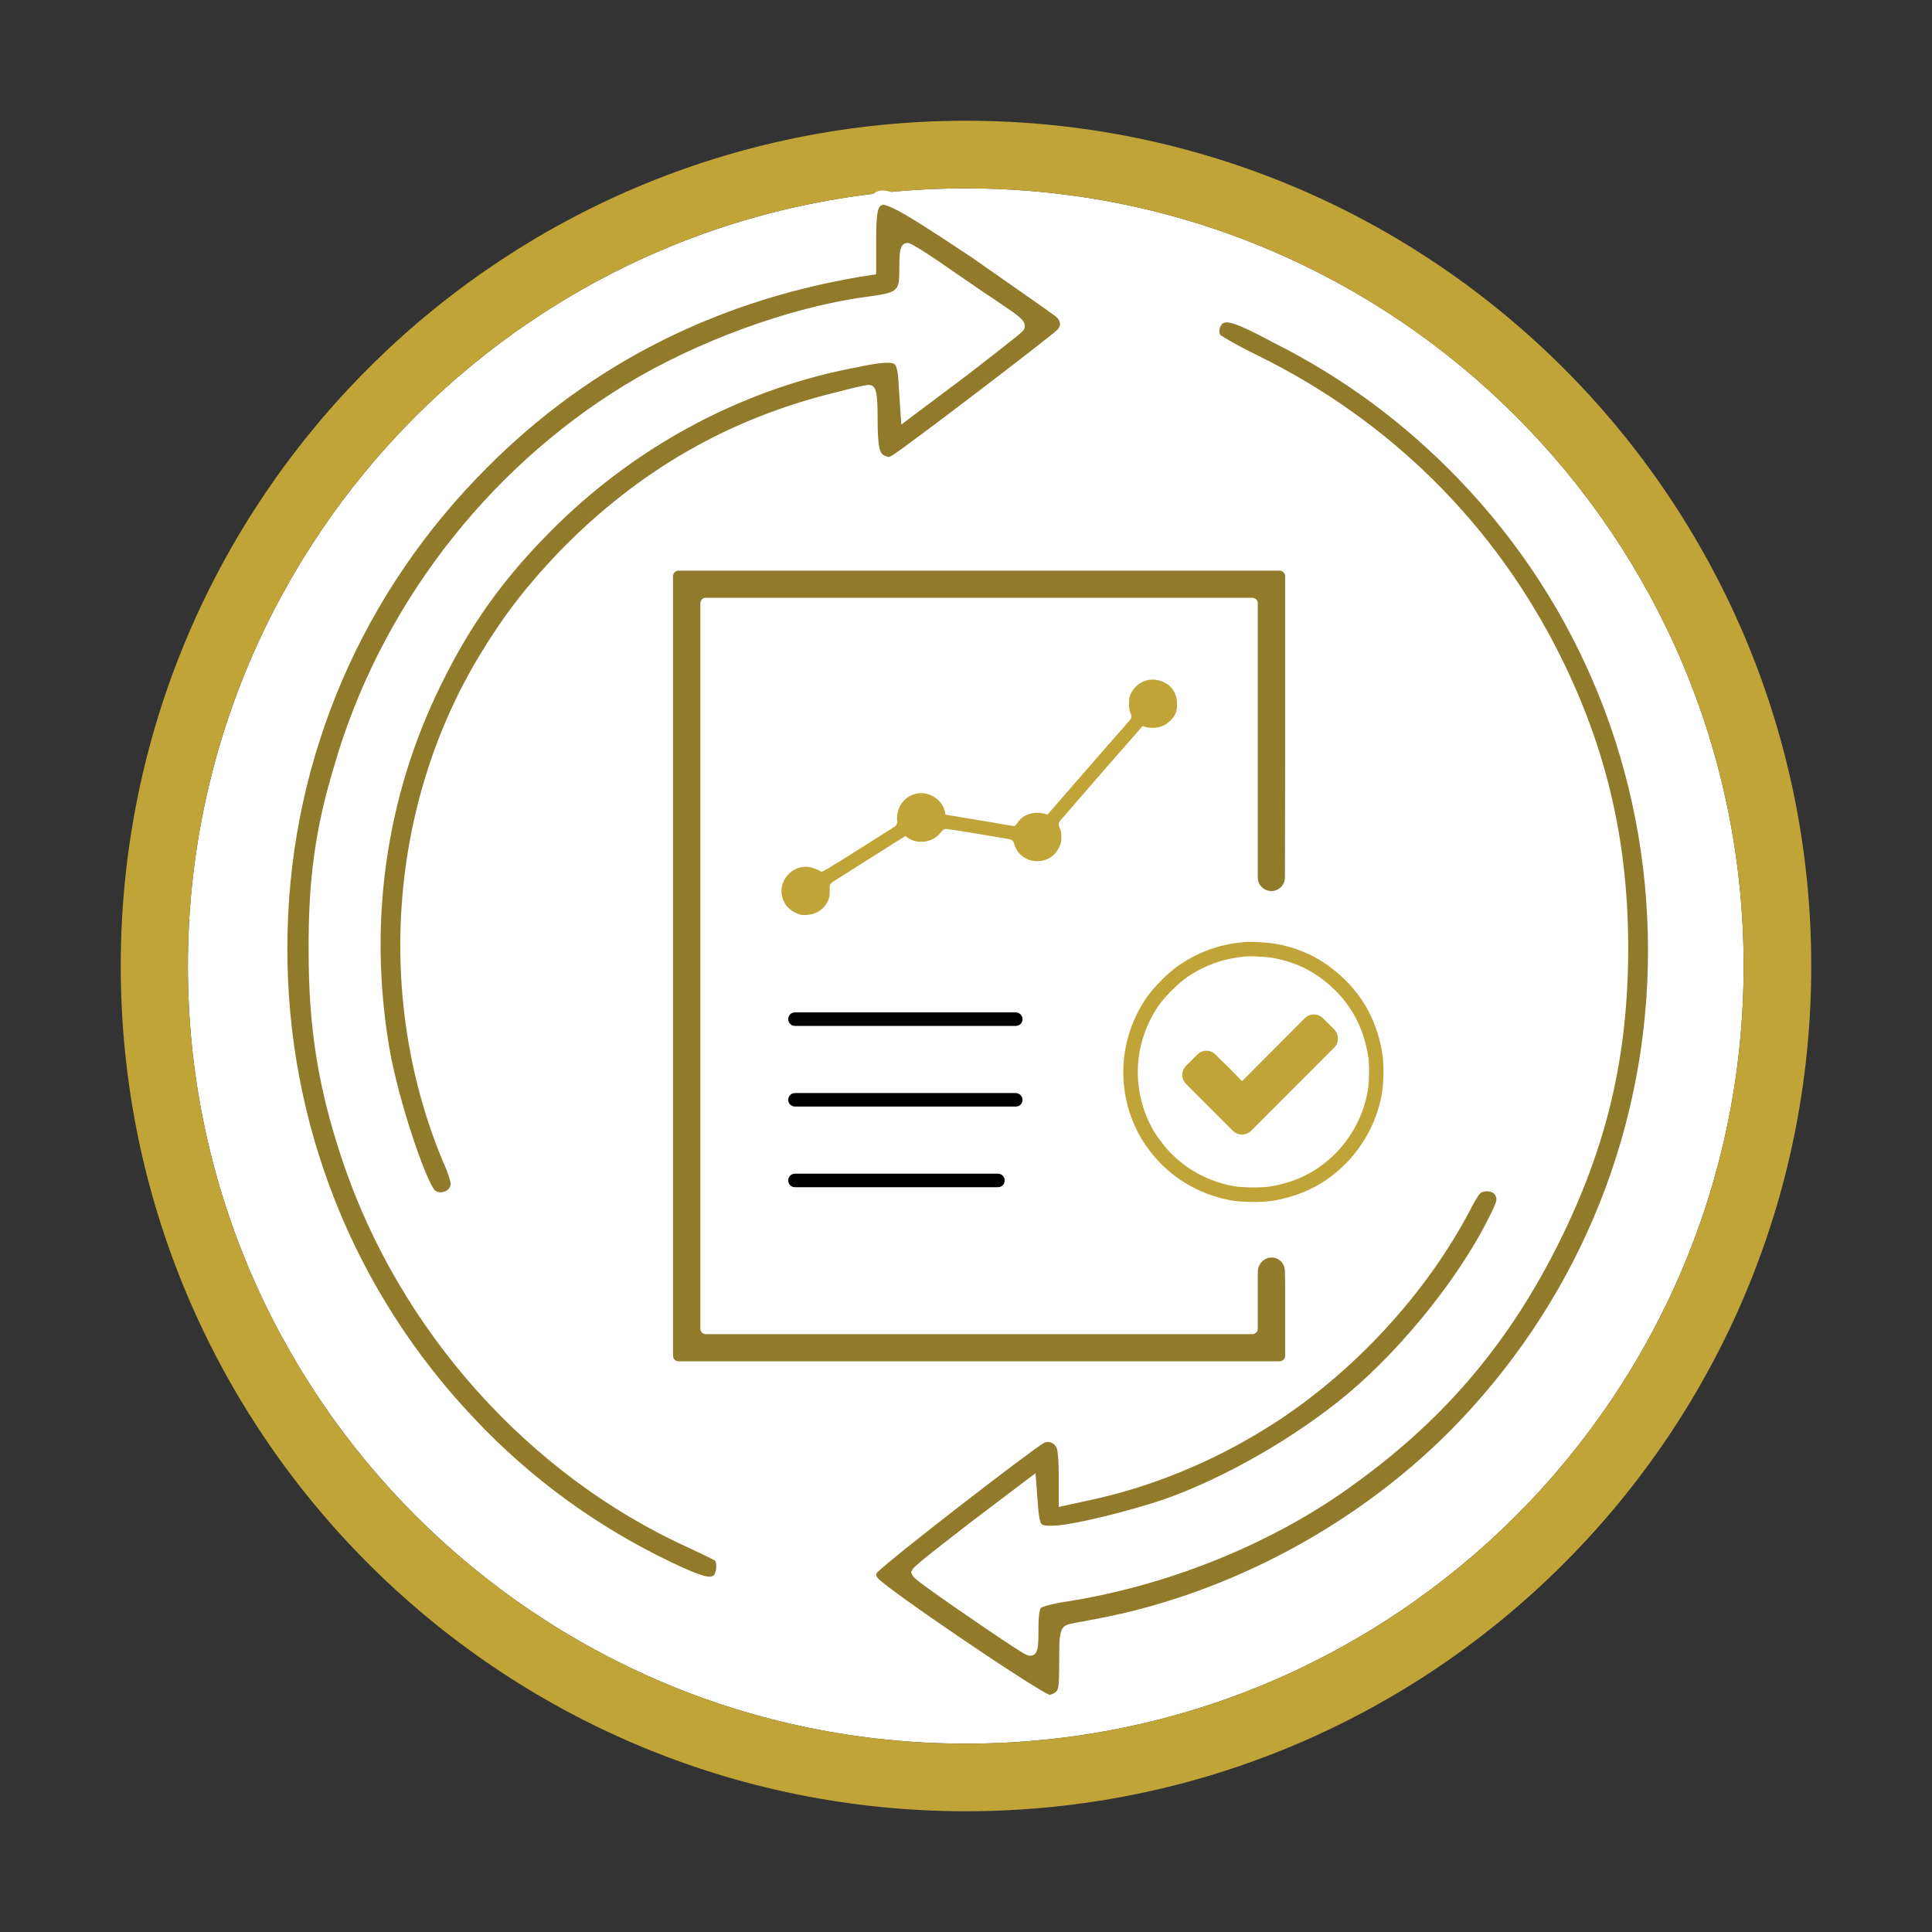 <?xml version="1.0" encoding="utf-8"?>
<!-- Generator: Adobe Illustrator 27.2.0, SVG Export Plug-In . SVG Version: 6.00 Build 0)  -->
<svg version="1.1" id="Layer_1" xmlns="http://www.w3.org/2000/svg" xmlns:xlink="http://www.w3.org/1999/xlink" x="0px" y="0px"
	 viewBox="0 0 400 400" style="enable-background:new 0 0 400 400;" xml:space="preserve">
<rect x="0" y="0" width="400" height="400" fill="#333333" stroke="none"/>
<style type="text/css">
	.st0{fill:#FFFFFF;}
	.st1{fill:#c1a438;}
	.st2{fill:#917B2A;}
	.st3{fill:#917B2A;}
</style>
<path class="st0" d="M38.9,200C38.9,111.1,111,39,200,39c88.9,0,161,72.1,161,161s-72.1,161-161,161C111,361,38.9,288.9,38.9,200z"
	/>
<path class="st1" d="M375,200c0,96.6-78.3,175-175,175S25,296.6,25,200S103.3,25,200,25S375,103.4,375,200z M200,361
	c88.9,0,161-72.1,161-161S288.9,39,200,39c-89,0-161.1,72.1-161.1,161S111,361,200,361z"/>
<g>
	<g>
		<path class="st2" d="M180.8,42.2c-0.6,0.9-0.9,2.6-0.9,7.3v6l-2,0.3c-31.7,5.4-58.6,19.5-80.3,42.1
			c-52.7,54.7-52.9,141.6-0.4,196.9c11.7,12.4,25.5,22.5,41.2,30c6.9,3.3,9.1,3.8,10.5,2.2c1.1-1.2,1.2-4.1,0.1-5
			c-0.4-0.4-3.1-1.7-5.7-2.9c-32.7-14.8-59.4-44.6-71-79.3c-4.9-14.7-6.9-27-6.9-42.7c-0.1-14.4,1.3-24.9,5.1-37.8
			c9.3-32.5,30.8-60.7,59.6-78.3c14.3-8.7,33.7-15.9,49.1-18c7.8-1.1,8.4-1.6,8.4-7.8c0-1.9,0.2-3.4,0.3-3.4s4.5,2.8,9.5,6.3
			c5.1,3.5,10.2,6.9,11.3,7.7c1.1,0.8,1.9,1.5,1.8,1.7c-0.1,0.2-5.2,4.2-11.4,9L187.7,85l-0.3-4.8c-0.4-7.3-1-7.6-11.8-5.4
			c-23.7,4.7-45.9,16.8-63.2,34.4c-9.8,9.9-16.6,19.5-22.7,31.9c-11.6,23.5-15.3,49.7-10.8,76c1.9,10.9,7.8,28.8,10.1,30.5
			c2.2,1.6,5.7,0,5.6-2.7c0-0.7-0.7-3-1.6-5c-14-33.3-11.1-73.1,7.5-103.8c4.8-8,9.5-14.1,16.3-21.1c16.1-16.5,34.7-27.2,57-32.6
			c3-0.7,5.5-1.3,5.8-1.3c0.2,0,0.4,2.5,0.4,5.6c0,6.4,0.5,8.1,2.5,9c1.1,0.5,1.7,0.5,2.8-0.2c2.3-1.3,33.5-25.1,34.6-26.4
			c1.2-1.5,1.1-3.2-0.3-4.6c-0.7-0.6-8.7-6.2-17.8-12.5C184,40.2,182.6,39.5,180.8,42.2z"/>
		<path class="st0" d="M147,329.4c-2.1,0-5-1.2-9.2-3.2c-15.7-7.5-29.8-17.7-41.6-30.3c-25.7-27-39.7-62.4-39.7-99.7
			c0.1-37.3,14.3-72.5,40.1-99.3c21.9-22.8,49.2-37.1,81.1-42.5l0.8-0.1v-4.7c0-4.8,0.3-6.8,1.2-8.1v0c2.7-4.1,5.1-2.6,23.1,9.4
			c2.8,2,16.9,11.7,17.9,12.6l0.1,0.1c1.9,1.9,2.1,4.5,0.4,6.6c-1.5,1.8-33.5,25.9-35,26.8c-1.4,0.9-2.6,1-4.2,0.3
			c-3-1.4-3.4-4.4-3.4-10.4c0-1.6-0.1-2.9-0.1-3.8c-0.8,0.2-1.8,0.4-2.8,0.6l-1.5,0.3c-21.9,5.3-40.3,15.8-56.3,32.2
			c-6.7,6.9-11.3,12.9-16.1,20.8c-18.4,30.3-21.2,69.6-7.4,102.4c0.8,1.9,1.7,4.5,1.7,5.6c0.1,1.7-0.9,3.3-2.6,4.2
			c-1.8,0.9-3.9,0.8-5.4-0.3c-3-2.2-9-21.5-10.7-31.5c-4.6-26.6-0.8-53.2,10.9-76.9c6.2-12.6,13.1-22.3,23-32.3
			c17.4-17.7,40.1-30.1,64-34.8c6.2-1.3,9.5-1.8,11.5-0.3c1.7,1.3,1.9,3.5,2.1,7.1l0.1,2l9.2-6.8c5.4-4.2,8.6-6.7,10.1-7.9
			c-0.1-0.1-0.3-0.2-0.5-0.4c-0.5-0.4-2.2-1.5-4.3-2.9c-2-1.4-4.5-3-7-4.7c-2.9-2.1-5.7-3.9-7.4-5c0,0.3,0,0.6,0,0.9
			c0,6.6-0.8,8-9.7,9.3c-15.1,2.1-34.1,9-48.5,17.8c-28.3,17.3-49.8,45.5-58.9,77.4c-3.7,12.7-5.1,23.1-5,37.4
			c0,15.5,2,27.7,6.8,42.2c11.5,34.4,37.7,63.7,70.2,78.4c5.2,2.4,5.8,2.9,6.1,3.2c0.7,0.6,1.2,1.6,1.2,2.9c0.1,1.3-0.2,3.1-1.3,4.2
			C149.2,329,148.2,329.4,147,329.4z M182,43c-0.4,0.7-0.6,2.7-0.6,6.5v7.3l-3.3,0.5c-31.3,5.3-58,19.3-79.4,41.7
			c-25.2,26.2-39.2,60.7-39.2,97.2c-0.1,36.5,13.7,71.2,38.8,97.6c11.6,12.3,25.3,22.3,40.8,29.7c6.5,3.1,8.1,3.3,8.7,2.6
			c0.6-0.7,0.6-2.5,0.3-2.9l-0.1-0.1c0,0-0.8-0.5-5.3-2.6c-33.2-15-60-45-71.8-80.2c-5-14.9-7-27.4-7-43.2
			c-0.1-14.6,1.3-25.3,5.2-38.2c9.3-32.6,31.3-61.5,60.3-79.2c14.7-9,34.2-16.1,49.7-18.2c7.1-1,7.1-1,7.1-6.3
			c0-3.5,0.2-4.9,1.8-4.9c0.6,0,4.1,2.2,10.4,6.6c2.5,1.7,4.9,3.4,6.9,4.7c2.2,1.5,3.8,2.6,4.4,3c1.5,1.1,3,2.2,2.3,3.6
			c-0.2,0.4-0.3,0.6-11.8,9.5l-13.6,10.2l-0.5-7.6c-0.1-2.4-0.3-4.4-0.9-4.9c-0.9-0.7-4.3-0.1-9.1,0.9c-23.3,4.6-45.4,16.7-62.4,34
			c-9.6,9.7-16.4,19.2-22.4,31.5c-11.4,23.1-15.1,49.1-10.7,75.1c2,11.6,7.8,28.1,9.5,29.6c0.7,0.5,1.6,0.4,2.2,0.1
			c0.3-0.2,1-0.6,1-1.5c0-0.5-0.6-2.5-1.5-4.4c-14.2-33.8-11.3-74.1,7.6-105.2c4.9-8.1,9.7-14.3,16.5-21.4
			c16.4-16.8,35.2-27.6,57.7-33l1.5-0.4c3.7-0.9,4.3-1,4.7-1c1.6,0,1.9,1.3,1.9,7.1c0,6.6,0.6,7.2,1.6,7.6c0.7,0.3,0.7,0.3,1.4-0.1
			c2.3-1.3,32.7-24.5,34.3-26.1c0.7-0.8,0.6-1.7-0.2-2.5c-0.7-0.6-7-5-17.6-12.4c-8.3-5.5-13.5-8.9-16.3-10.2
			C182.7,42.1,182.5,42.3,182,43L182,43z"/>
	</g>
	<g>
		<path class="st2" d="M251.8,66.1c-0.9,1-1.2,2.6-0.6,4.1c0.2,0.4,4,2.6,8.4,4.8c27.3,13.4,48.7,34.7,62,61.6
			c9.6,19.3,13.9,38.3,13.8,60.4c-0.1,21.7-4.4,39.8-13.9,59.1c-10,20.3-23.3,36.2-41.6,49.6c-16.2,12-37.5,20.8-58.3,24.2
			c-4,0.6-6.7,1.3-7.3,1.9c-0.6,0.7-0.9,1.9-0.9,5.2c0,2.4-0.1,4.3-0.3,4.3c-0.6,0-23.1-15.4-22.9-15.7c0.1-0.2,5.2-4.3,11.4-9
			L213,308l0.3,4.1c0.4,5.3,1,5.8,5.9,5.4c4.5-0.4,14.9-3,22-5.4c12.8-4.5,27.6-12.9,38.7-22.2c11.8-9.9,23.9-25.1,30-37.7
			c1.5-3,1.6-3.7,1.1-4.9c-0.6-1.6-2.5-2.4-4.6-1.8c-1,0.3-1.8,1.3-3,3.7c-8.9,17.5-24.7,34.7-42.2,45.5
			c-10.9,6.8-23.4,11.9-35.9,14.6l-4.6,1v-4.7c0-2.6-0.2-5.4-0.5-6.1c-0.7-1.9-2.8-2.8-4.6-2c-2.6,1.2-34.8,26.1-35.4,27.4
			c-0.5,1-0.4,1.6,0.2,2.6c1.2,2,34.8,24.9,36.7,24.9c0.8,0,1.9-0.5,2.5-1.1c1-1,1.1-1.8,1.1-7.3c0-6,0.1-6.2,1.2-6.4
			c0.6-0.2,3.2-0.6,5.7-1.1c28-5.3,55.8-20.5,75.8-41.5c52.5-55.3,52.3-142.2-0.4-196.9c-11.5-11.9-24.3-21.3-38.8-28.6
			C255.7,64.9,253.3,64.3,251.8,66.1z"/>
		<path class="st0" d="M217.1,353.9c-0.5,0-1.9,0-19.5-12c-5.2-3.6-17.6-12-18.5-13.7c-0.7-1.2-1.1-2.4-0.3-4
			c0.2-0.3,0.6-1.3,17.4-14.3c1.7-1.3,16.7-12.9,18.7-13.8c1.3-0.6,2.6-0.6,3.9,0c1.3,0.5,2.3,1.6,2.7,2.9c0.6,1.3,0.6,6.1,0.6,6.6
			v2.8l2.8-0.6c12.3-2.7,24.6-7.6,35.4-14.4c17.2-10.6,32.7-27.4,41.7-44.9c1.2-2.4,2.3-4,3.9-4.5c2.8-0.8,5.5,0.3,6.4,2.7
			c0.7,1.8,0.4,3-1.2,6.1c-6.2,12.8-18.4,28.1-30.4,38.2c-11,9.2-26,17.8-39.2,22.5c-7.5,2.5-17.9,5.1-22.4,5.5
			c-2.4,0.2-4.4,0.3-5.7-0.9c-1.4-1.2-1.6-3.2-1.8-5.9l-0.1-1.4l-9.2,6.9c-4.4,3.4-8.1,6.3-10,7.8c3.8,2.8,14.9,10.4,19.3,13.3
			c0-0.5,0-1.1,0-1.8c0-3.5,0.3-5.1,1.3-6.2l0.1-0.1c0.4-0.4,1.3-1.3,8.1-2.3C242,325,263,316.3,279,304.5
			c18.1-13.3,31.2-28.9,41.1-49.1c9.4-19.1,13.6-37.1,13.7-58.4c0.1-21.8-4.2-40.8-13.6-59.7c-13.2-26.6-34.4-47.7-61.3-60.9
			c-3.9-1.9-8.6-4.4-9.1-5.5l-0.1-0.1c-0.8-2-0.4-4.2,0.9-5.6c2.4-2.9,6.2-1.3,14.2,3.1c14.7,7.4,27.6,16.9,39.2,28.9
			c25.8,26.7,40,62,40.1,99.3c0.1,37.3-14,72.7-39.7,99.7c-20.3,21.3-48.2,36.6-76.6,41.9c-1.1,0.2-2.1,0.4-3.1,0.6
			c-1,0.2-2.2,0.4-2.4,0.5l0,0c-0.1,0.9-0.1,3.2-0.1,5c0,5.5-0.1,6.9-1.5,8.4C219.8,353.3,218.3,353.9,217.1,353.9z M217.4,350.9
			C217.4,350.9,217.4,350.9,217.4,350.9C217.4,350.9,217.4,350.9,217.4,350.9z M181.5,325.7c-0.2,0.3-0.1,0.5,0.2,1
			c1.8,2.2,32.1,22.8,35.6,24.2c0.4-0.1,1-0.3,1.3-0.6c0.5-0.5,0.7-0.9,0.7-6.2c0-5.9,0-7.4,2.3-7.9c0.5-0.1,1.3-0.3,2.7-0.5
			c0.9-0.2,2-0.4,3.1-0.6c27.8-5.3,55.2-20.2,75-41.1c25.1-26.5,38.9-61.1,38.8-97.6c-0.1-36.5-14-71-39.2-97.2
			c-11.4-11.8-23.9-21-38.4-28.3c-8-4.3-9.8-4.6-10.6-3.8l0,0c-0.5,0.6-0.7,1.4-0.4,2.2c0.8,0.6,3.7,2.3,7.8,4.3
			c27.5,13.5,49.2,35.1,62.7,62.3c9.6,19.3,14.1,38.7,14,61.1c-0.1,21.8-4.4,40.2-14.1,59.8c-10.2,20.7-23.5,36.6-42.1,50.1
			c-16.3,12.1-37.8,21-58.9,24.5c-4.2,0.6-6,1.2-6.5,1.5c-0.3,0.5-0.5,1.8-0.5,4.1c0,4,0,5.8-1.8,5.8c-0.5,0-0.9,0-12.4-7.9
			c-11.4-7.8-11.6-8.3-11.8-8.6l-0.4-0.8l0.5-0.8l0,0c1.1-1.3,9.2-7.4,11.7-9.4l13.6-10.3l0.5,6.8c0.1,1.2,0.3,3.4,0.8,3.8
			c0.5,0.4,2.4,0.3,3.5,0.2c4.2-0.4,14.4-2.9,21.6-5.3c12.8-4.5,27.4-12.9,38.2-21.9c11.7-9.8,23.6-24.8,29.6-37.2
			c1.4-2.8,1.3-3.1,1.1-3.7c-0.3-0.9-1.5-1.3-2.8-0.9c-0.5,0.1-1.1,1.1-2.1,2.9c-9.2,18-25.1,35.2-42.8,46.1
			c-11.1,6.9-23.7,12.1-36.4,14.8l-6.4,1.4v-6.6c0-2.9-0.2-5.1-0.4-5.5c-0.2-0.6-0.6-1-1.1-1.2c-0.5-0.2-1-0.2-1.5,0
			C213.8,300,183.7,323.2,181.5,325.7z M181.6,325.5C181.6,325.6,181.5,325.6,181.6,325.5C181.5,325.6,181.6,325.6,181.6,325.5z
			 M252.3,69.2L252.3,69.2L252.3,69.2z"/>
	</g>
</g>
<g>
	<g transform="translate(-120,1316) scale(0.1,-0.1)">
		<g id="XMLID_00000145757951126502332810000002644595891444276917_">
			<g>
				<g>
					<path class="st0" d="M4047.8,10972.2c2.4-19.9,1.9-52.3-1.5-73.6c-10.7-62.5-45.5-120.6-96.4-159.8
						c-33.4-26.2-71.7-42.1-116.7-49.9c-9.7-1.5-23.7-2.4-37.3-2.4c-16.5,0-32.4,1-44.1,2.9c-65.4,12.1-120.6,46-159.3,96.9
						c-14,18.9-18.4,25.7-27.6,45c-38.3,81.8-31.5,175.3,19.4,252.3c14,21.3,46.5,53.8,67.3,67.3c36.8,24.2,74.6,38.3,118.7,43.1
						c10.2,1.5,26.6,1.5,42.1,0c11.1-0.5,21.8-1.5,30-3.4c47.5-9.2,87.2-29.1,123-61.5
						C4011.5,11087.9,4038.6,11035.1,4047.8,10972.2z M3951.9,11001.7c4.4,4.4,4.4,11.6,0,16.5l-11.6,11.6l-11.6,11.6
						c-4.8,4.4-12.1,4.4-16.5,0l-66.4-66.4l-65.9-66.4c-4.8-4.4-12.1-4.4-16.5,0l-28.6,29.1l-29.1,28.6c-4.4,4.4-11.6,4.4-16,0
						l-12.1-12.1l-11.6-11.6c-4.4-4.4-4.4-11.6,0-16l48.9-48.9l48.4-48.4c4.4-4.4,11.6-4.4,16.5,0l85.7,86.2L3951.9,11001.7z"/>
					<path class="st1" d="M3795.9,10671.5c-17.7,0-34.2,1.1-46.5,3.1c-69.2,12.8-127.5,48.3-168.8,102.6
						c-14.6,19.7-19.5,27.3-29.2,47.6c-40.5,86.6-32.9,186.4,20.4,267c15.1,22.9,49.2,57.1,71.7,71.6c39.5,26,79.3,40.4,125.2,45.4
						c10.9,1.6,28.4,1.6,45.2,0c12.9-0.6,23.6-1.8,31.9-3.7c49.4-9.6,92-30.8,129.7-65c48-42.9,77.4-98.7,87.2-165.9l0-0.4
						c2.6-21.7,1.9-55.8-1.6-77.7c-11.4-66.5-48.6-128.1-102.1-169.3c-34.6-27.1-74.9-44.4-123.3-52.8
						C3825,10672.5,3810.2,10671.5,3795.9,10671.5z M3789.2,11180.1c-6.6,0-12.4-0.3-16.7-1c-41.6-4.5-77.2-17.5-112.6-40.8
						c-19-12.4-50.2-43.5-63-63c-47.5-71.9-54.4-160.7-18.3-237.7c8.8-18.4,12.8-24.5,26.1-42.4c36.6-48.2,88.5-79.7,150-91.1
						c10.2-1.7,25.4-2.6,41.4-2.6c12.7,0,26.1,0.8,35,2.2c43.1,7.5,79.1,22.8,109.7,46.9c47.7,36.7,80.8,91.6,90.9,150.5
						c3,19,3.7,50,1.4,69.1c-8.8,59.9-34.9,109.6-77.5,147.7c-34.1,30.8-70.9,49.2-115.8,58c-6.9,1.6-16.1,2.6-27.8,3.1
						C3804,11179.7,3796.2,11180.1,3789.2,11180.1z M3771.1,10811.1c-6.8,0-13.4,2.6-18.4,7.6l-97.3,97.3c-5,5-7.7,11.6-7.7,18.6
						s2.7,13.6,7.7,18.6l23.7,23.7c10.2,10.2,27,10.3,37.2,0l29-28.5l26.3-26.8l129.9,130.4c10.1,10.1,26.5,10.3,37.2,0.4l23.7-23.6
						c10.2-11.4,10-27.7,0-37.7l-172.1-172.4C3784.8,10813.6,3777.9,10811.1,3771.1,10811.1z M3679.2,10934.6l92.3-92.3L3939,11010
						l-18.5,18.5l-129.9-130.4c-11.3-10.4-27.6-10.1-37.8,0l-28.7,29.2l-26.4,25.9L3679.2,10934.6z M3695.2,10955.6
						C3695.2,10955.6,3695.2,10955.6,3695.2,10955.6L3695.2,10955.6z"/>
				</g>
				<path class="st1" d="M3951.9,11018.2c4.4-4.8,4.4-12.1,0-16.5l-86.2-86.2l-85.7-86.2c-4.8-4.4-12.1-4.4-16.5,0l-48.4,48.4
					l-48.9,48.9c-4.4,4.4-4.4,11.6,0,16l11.6,11.6l12.1,12.1c4.4,4.4,11.6,4.4,16,0l29.1-28.6l28.6-29.1c4.4-4.4,11.6-4.4,16.5,0
					l65.9,66.4l66.4,66.4c4.4,4.4,11.6,4.4,16.5,0l11.6-11.6L3951.9,11018.2z"/>
				<path class="st3" d="M3860.8,10479.6v-126.4c0-6.8-5.3-11.6-11.6-11.6h-622.3H2605c-6.3,0-11.6,4.8-11.6,11.6v806.9v806.9
					c0,6.3,5.3,11.6,11.6,11.6h621.9h622.3c6.3,0,11.6-5.3,11.6-11.6v-351.1c0-108.5-0.5-205.8-0.5-272.7
					c0-15.5-12.6-28.1-28.1-28.1c-5.8,0-11.1,1.9-15.5,4.8c-7.7,4.8-12.6,13.6-12.6,23.2v257.7v310c0,6.3-4.8,11.6-11.6,11.6h-565.7
					h-565.7c-6.3,0-11.1-5.3-11.1-11.6v-750.7v-750.7c0-6.3,4.8-11.6,11.1-11.6h565.7h565.7c6.8,0,11.6,5.3,11.6,11.6v84.8v32.9
					c0,12.6,8.2,24.2,20.3,28.1c1.5,0.5,3.4,1,5.3,1c16.5,1.9,30.5-11.1,30.5-27.6C3860.8,10513,3860.8,10496.6,3860.8,10479.6z"/>
				<path class="st1" d="M3628.4,11732c8.7-13.1,11.1-31.5,6.3-47c-3.9-11.1-17-24.2-29.1-28.6c-10.2-3.9-24.2-4.4-33.9-1.5
					l-6.3,1.9l-7.3-8.7c-4.4-4.8-43.6-49.9-88.1-100.7l-75.1-86.7c-2.9-3.4-3.9-8.2-1.9-12.1l0.5-1.5c3.4-6.8,3.9-10.7,3.9-19.9
					c0-10.2-0.5-13.1-4.4-20.8c-5.3-11.1-12.6-19.4-22.8-24.2c-29.1-14-63,1-70.7,31.5v0.5c-1.5,4.4-4.8,7.7-9.2,8.2l-64.9,11.1
					c-31.5,5.3-54.2,8.7-65.4,10.2c-3.9,0.5-7.7-1.5-10.2-4.8c-1-1-1.9-1.9-2.4-2.9c-16-20.3-47.5-25.2-68.3-10.2l-4.4,3.4
					l-78.5-49.4l-72.6-46c-3.4-2.4-5.8-5.8-5.8-9.7v-7.7c0-11.6-0.5-14.5-3.9-22.3c-8.7-17.9-25.7-28.1-46-28.6
					c-9.2,0-12.1,0.5-20.3,4.4c-15.5,7.3-24.2,17.9-28.1,33.4c-8.7,32.4,19.4,64.9,52.8,62c8.2-0.5,24.7-6.8,27.6-10.2
					c1-1.5,19.4,9.2,79.9,47.5l72.6,46c3.4,2.4,5.3,6.3,5.3,10.2l-0.5,3.9c-1,28.1,16.5,50.4,43.1,54.7c24.7,3.9,51.3-14,56.2-38.3
					l1-5.8l70.2-11.6c38.7-6.8,71.2-12.1,72.2-12.1s3.9,2.9,6.3,6.3c8.2,13.6,23.7,21.3,40.7,21.3c5.3,0,12.6-1,16-1.9l5.8-1.9
					l77,88.6c42.6,48.9,82.3,94.4,88.1,100.7l5.8,6.8c2.9,3.4,3.9,8.2,1.9,12.1l-0.5,1c-2.9,6.3-3.4,10.2-3.4,20.8
					c0,11.1,0.5,14,3.9,20.8c6.3,13.1,17.9,22.8,30.5,26.6C3592.1,11757.2,3616.8,11749,3628.4,11732z"/>
			</g>
		</g>
	</g>
	<path d="M210.3,209.6h-45.7c-0.8,0-1.4,0.6-1.4,1.4l0,0c0,0.8,0.6,1.4,1.4,1.4h45.7c0.8,0,1.4-0.6,1.4-1.4l0,0
		C211.7,210.2,211,209.6,210.3,209.6z"/>
	<path d="M210.3,226.3h-45.7c-0.8,0-1.4,0.6-1.4,1.4l0,0c0,0.8,0.6,1.4,1.4,1.4h45.7c0.8,0,1.4-0.6,1.4-1.4l0,0
		C211.7,226.9,211,226.3,210.3,226.3z"/>
	<path d="M206.6,243h-42c-0.8,0-1.4,0.6-1.4,1.4l0,0c0,0.8,0.6,1.4,1.4,1.4h42c0.8,0,1.4-0.6,1.4-1.4l0,0
		C208,243.6,207.4,243,206.6,243z"/>
</g>
</svg>
